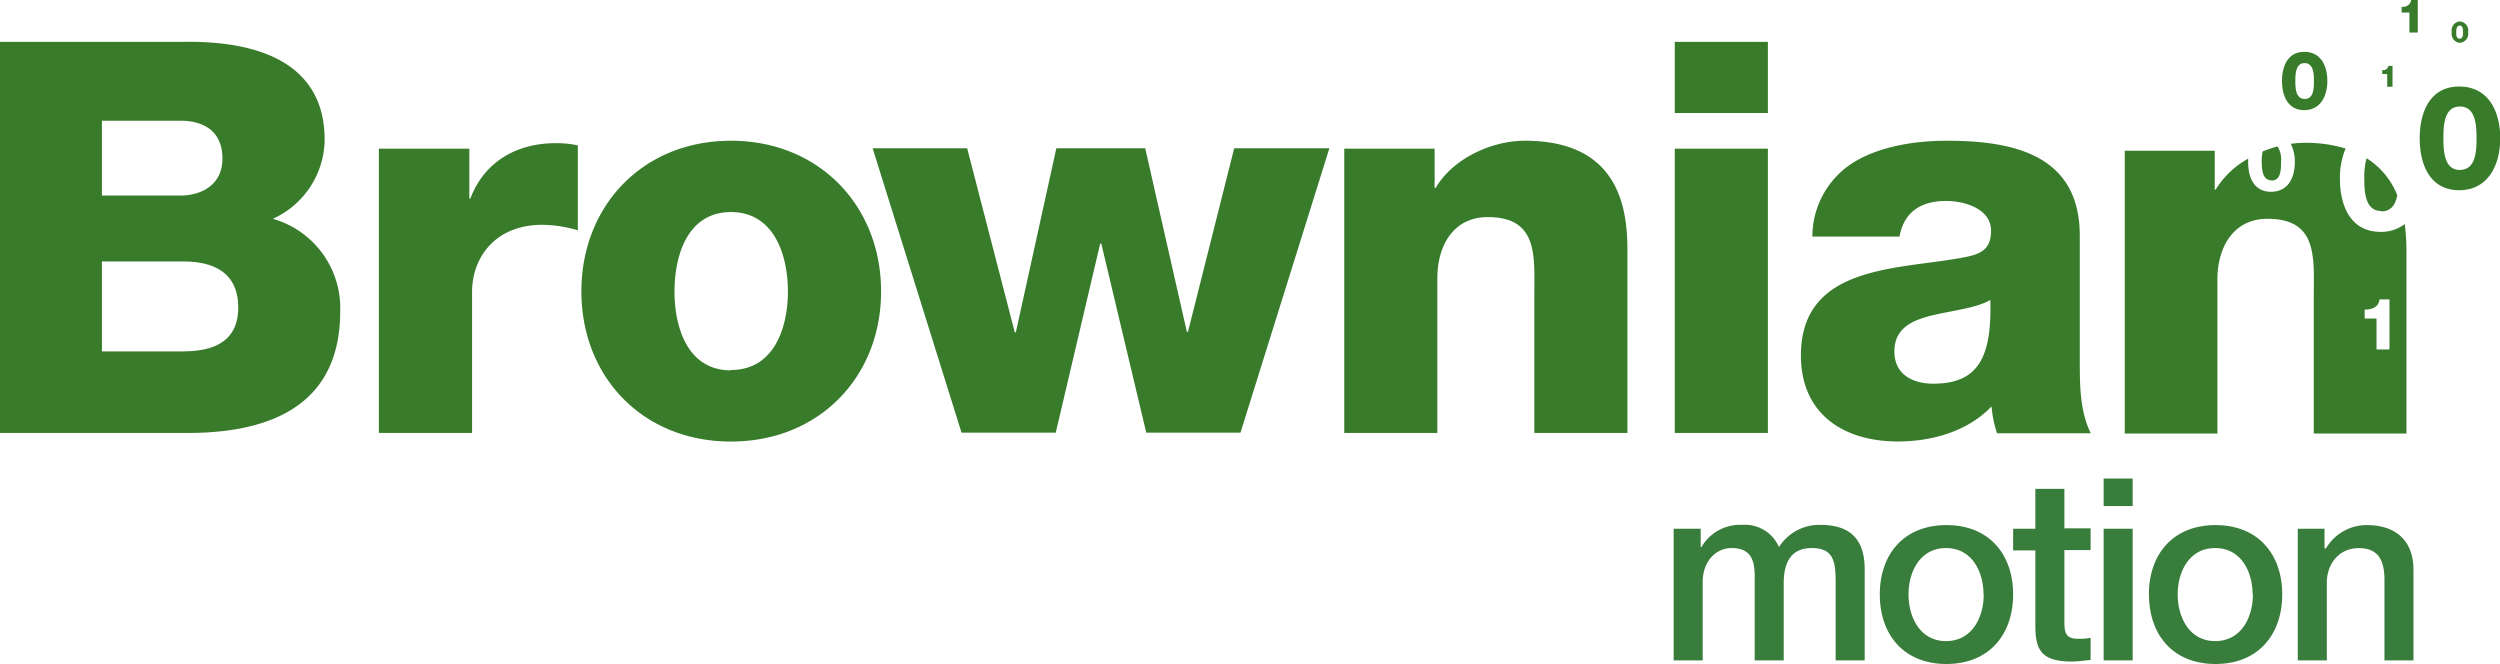 <svg data-name="Layer 1" xmlns="http://www.w3.org/2000/svg" viewBox="0 0 337.51 89.64"><path data-name="1010" d="M332 11.68c-3.87 0-5.33 3.34-5.33 7s1.46 7 5.33 7 5.54-3.36 5.54-7-1.59-7-5.54-7zm.1 11.27c-2.11 0-2.23-2.52-2.23-4.3s.12-4.27 2.23-4.27 2.24 2.5 2.24 4.27-.09 4.29-2.28 4.29zM311.08 7c-2.18 0-3 1.88-3 3.93s.82 3.94 3 3.94 3.12-1.89 3.12-3.94S313.32 7 311.08 7zm.05 6.35c-1.19 0-1.25-1.42-1.25-2.42s.07-2.41 1.25-2.41 1.26 1.41 1.26 2.41-.03 2.43-1.26 2.43zm20.93-7.57a1.23 1.23 0 0 0 1.15-1.45 1.23 1.23 0 0 0-1.15-1.44A1.21 1.21 0 0 0 331 4.34a1.21 1.21 0 0 0 1.06 1.44zm0-2.33c.45 0 .46.52.46.88s0 .89-.46.89-.46-.52-.46-.89.05-.88.49-.88zm-10.45 6V10h.67v1.71h.72V8.89h-.56a.69.69 0 0 1-.8.57zm2.62-8.56v.8h1.05v2.7h1.13V0h-.89a1.09 1.09 0 0 1-1.27.91z" fill="#387c2b"/><path d="M225.88 71.38h3.72v2.48h.1a6 6 0 0 1 5.47-3 5 5 0 0 1 5 3 6.42 6.42 0 0 1 5.57-3c3.75 0 6 1.65 6 6v12.3h-3.92V78.77c0-2.82-.17-4.78-3.23-4.78-2.65 0-3.78 1.75-3.78 4.75v10.42h-3.92V77.74c0-2.44-.76-3.75-3.13-3.75-2 0-3.89 1.65-3.89 4.61v10.56h-3.92V71.38zm27.9 8.87c0-5.44 3.27-9.36 9-9.36s9 3.92 9 9.36-3.27 9.39-9 9.39-9-3.92-9-9.39zm14 0c0-3.06-1.55-6.26-5.06-6.26s-5.06 3.2-5.06 6.26 1.55 6.3 5.06 6.3 5.09-3.2 5.09-6.3zm4-8.87h3V66h3.92v5.33h3.54v2.93h-3.54v9.54c0 1.62.14 2.44 1.89 2.44a6.75 6.75 0 0 0 1.65-.14v3c-.86.07-1.69.21-2.54.21-4.09 0-4.85-1.58-4.92-4.54V74.31h-3v-2.93zM284 64.6h3.92v3.72H284V64.6zm0 6.78h3.92v17.78H284V71.38zm6.11 8.87c0-5.44 3.27-9.36 9-9.36s9 3.92 9 9.36-3.27 9.39-9 9.39-8.99-3.92-8.99-9.39zm14 0c0-3.06-1.55-6.26-5.06-6.26s-5.05 3.2-5.05 6.26 1.55 6.3 5.06 6.3 5.09-3.2 5.09-6.3zm6-8.87h3.71V74l.18.06a6.36 6.36 0 0 1 5.54-3.17c3.85 0 6.29 2.06 6.29 6.05v12.22h-3.92V78c-.07-2.79-1.17-4-3.48-4-2.61 0-4.3 2.07-4.3 4.68v10.48h-3.92V71.38z" fill="#397d3c"/><path d="M36.83 29.54a11.87 11.87 0 0 0 7-10.65c0-11-10-13.39-19.08-13.24H0v52.8h25.37c11.32 0 20.56-3.85 20.56-16.42a12.53 12.53 0 0 0-9.1-12.49zM13.76 16.3h10.65c2.88 0 5.62 1.26 5.62 5.1s-3.25 5-5.62 5H13.76V16.3zm11 31.14h-11V35.3h11c4.14 0 7.4 1.55 7.4 6.21.01 4.37-3.02 5.92-7.38 5.92zM98.68 19c-11.91 0-20.19 8.8-20.19 20.34s8.28 20.27 20.19 20.27 20.27-8.73 20.27-20.27S110.59 19 98.68 19zm0 31c-5.84 0-7.62-5.77-7.62-10.65s1.77-10.72 7.62-10.72 7.69 5.84 7.69 10.72-1.85 10.6-7.69 10.6zM63.5 26.8h-.14v-6.73H51.15v38.38h12.58v-19c0-4.81 3.25-9.1 9.47-9.1a17.6 17.6 0 0 1 4.81.74V19.63a13.4 13.4 0 0 0-3-.3c-5.37 0-9.66 2.59-11.51 7.47zm162.6-11.54h12.57V5.65H226.1v9.61zm0 43.19h12.57V20.07H226.1v38.38zm54.68-26.63C280.78 21 272 19 262.88 19c-4.37 0-8.8.74-12.2 2.66a11.8 11.8 0 0 0-6 10.28h11.76c.59-3.25 2.81-4.81 6.29-4.81 2.59 0 6.07 1.11 6.07 4 0 2.37-1.18 3.11-3.33 3.55-8.73 1.77-22.34.81-22.34 13.31 0 7.91 5.77 11.61 13.09 11.61 4.58 0 9.39-1.33 12.65-4.73a15.14 15.14 0 0 0 .74 3.62h12.65c-1.48-3-1.48-6.58-1.48-9.84V31.83zM261 51.8c-2.81 0-5.25-1.26-5.25-4.36s2.37-4.22 5.18-4.88 6-1 7.77-2.07c.24 7.91-1.75 11.31-7.7 11.31zm-100.62-7h-.15l-5.62-24.78h-12l-5.47 24.85H137l-6.43-24.85h-12.76l12 38.39h12.72l6-25.52h.15l6.07 25.52h12.72l12-38.39h-12.85zm45.5-25.8c-4.58 0-9.76 2.44-12.05 6.36h-.15v-5.29h-12.2v38.38h12.57V37.52c0-4.22 2.07-8.21 6.8-8.21 6.88 0 6.29 5.33 6.29 10.58v18.56h12.57V33.83c0-5.55-1.03-14.83-13.83-14.83zm100.77 5.38c1.27 0 1.3-1.46 1.3-2.49a3.37 3.37 0 0 0-.47-2.12 16 16 0 0 0-2 .67 5.89 5.89 0 0 0-.14 1.45c.03.99.09 2.45 1.31 2.45zm18 5.87a5.2 5.2 0 0 1-3.27 1.05c-4 0-5.48-3.45-5.48-7.18a10.14 10.14 0 0 1 .77-4.07 18.62 18.62 0 0 0-5.54-.77 13.77 13.77 0 0 0-1.87.14 5.28 5.28 0 0 1 .55 2.47c0 2.1-.9 4-3.21 4s-3.09-1.94-3.09-4v-.47a12.05 12.05 0 0 0-4.4 4.19H299v-5.26h-12.15v38.18h12.51V37.71c0-4.19 2.05-8.17 6.76-8.17 6.85 0 6.25 5.3 6.25 10.52v18.47h12.51V34a28.41 28.41 0 0 0-.23-3.79zm-2.09 16.93h-1.72V43h-1.6v-1.2c.94 0 1.9-.32 2-1.38h1.35v6.67zm-1.08-18.64c1.39 0 1.94-1 2.16-2.18a10.36 10.36 0 0 0-4.14-5 9.63 9.63 0 0 0-.31 2.79c0 1.75.12 4.34 2.29 4.34z" fill="#387c2b"/></svg>